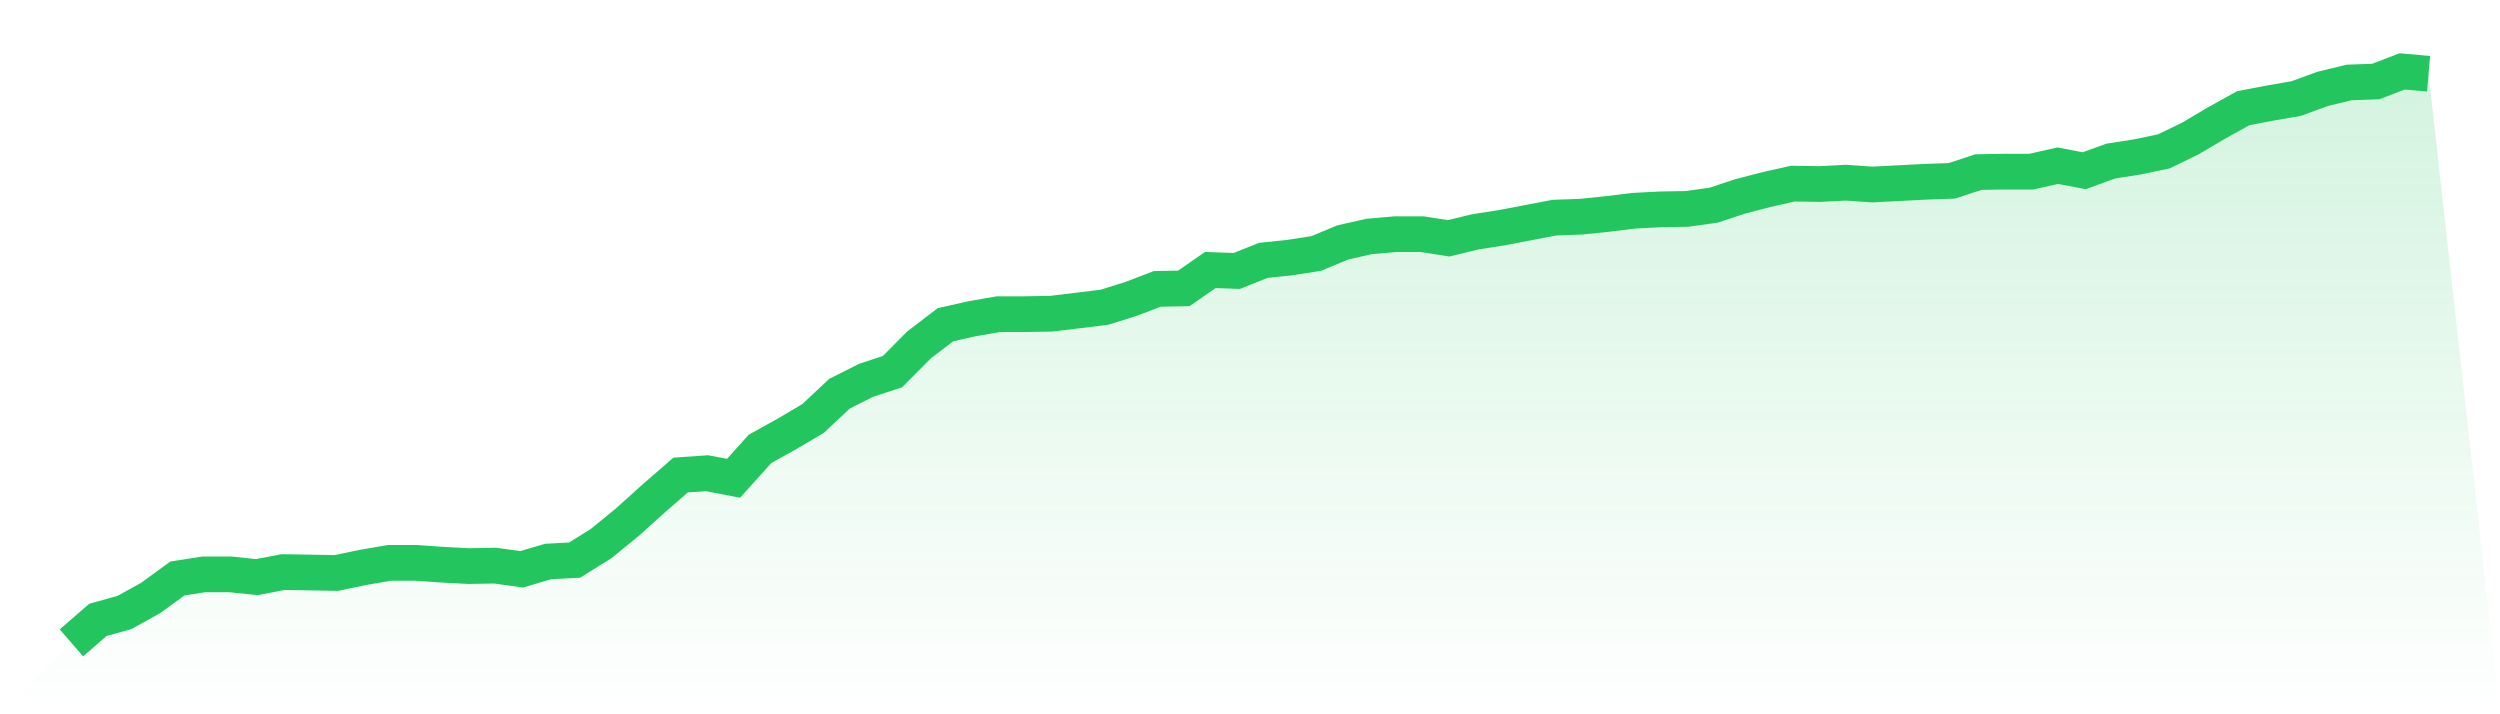 <svg viewBox="0 0 140 40" xmlns="http://www.w3.org/2000/svg">
<defs>
<linearGradient id="gradient" x1="0" x2="0" y1="0" y2="1">
<stop offset="0%" stop-color="#22c55e" stop-opacity="0.2"/>
<stop offset="100%" stop-color="#22c55e" stop-opacity="0"/>
</linearGradient>
</defs>
<path d="M4,36 L4,36 L5.483,34.713 L6.966,34.301 L8.449,33.477 L9.933,32.396 L11.416,32.164 L12.899,32.164 L14.382,32.319 L15.865,32.035 L17.348,32.061 L18.831,32.087 L20.315,31.778 L21.798,31.521 L23.281,31.521 L24.764,31.623 L26.247,31.701 L27.73,31.675 L29.213,31.881 L30.697,31.443 L32.18,31.366 L33.663,30.439 L35.146,29.229 L36.629,27.891 L38.112,26.603 L39.596,26.5 L41.079,26.784 L42.562,25.136 L44.045,24.312 L45.528,23.437 L47.011,22.047 L48.494,21.3 L49.978,20.811 L51.461,19.318 L52.944,18.185 L54.427,17.85 L55.91,17.593 L57.393,17.593 L58.876,17.567 L60.36,17.387 L61.843,17.207 L63.326,16.743 L64.809,16.177 L66.292,16.151 L67.775,15.121 L69.258,15.173 L70.742,14.581 L72.225,14.426 L73.708,14.195 L75.191,13.577 L76.674,13.242 L78.157,13.113 L79.64,13.113 L81.124,13.345 L82.607,12.985 L84.09,12.753 L85.573,12.47 L87.056,12.187 L88.539,12.135 L90.022,11.981 L91.506,11.8 L92.989,11.723 L94.472,11.698 L95.955,11.492 L97.438,11.002 L98.921,10.616 L100.404,10.282 L101.888,10.307 L103.371,10.23 L104.854,10.333 L106.337,10.256 L107.82,10.179 L109.303,10.127 L110.787,9.638 L112.27,9.612 L113.753,9.612 L115.236,9.278 L116.719,9.561 L118.202,9.02 L119.685,8.788 L121.169,8.479 L122.652,7.759 L124.135,6.883 L125.618,6.06 L127.101,5.776 L128.584,5.519 L130.067,4.978 L131.551,4.618 L133.034,4.566 L134.517,4 L136,4.129 L140,40 L0,40 z" fill="url(#gradient)"/>
<path d="M4,36 L4,36 L5.483,34.713 L6.966,34.301 L8.449,33.477 L9.933,32.396 L11.416,32.164 L12.899,32.164 L14.382,32.319 L15.865,32.035 L17.348,32.061 L18.831,32.087 L20.315,31.778 L21.798,31.521 L23.281,31.521 L24.764,31.623 L26.247,31.701 L27.73,31.675 L29.213,31.881 L30.697,31.443 L32.18,31.366 L33.663,30.439 L35.146,29.229 L36.629,27.891 L38.112,26.603 L39.596,26.5 L41.079,26.784 L42.562,25.136 L44.045,24.312 L45.528,23.437 L47.011,22.047 L48.494,21.3 L49.978,20.811 L51.461,19.318 L52.944,18.185 L54.427,17.85 L55.91,17.593 L57.393,17.593 L58.876,17.567 L60.36,17.387 L61.843,17.207 L63.326,16.743 L64.809,16.177 L66.292,16.151 L67.775,15.121 L69.258,15.173 L70.742,14.581 L72.225,14.426 L73.708,14.195 L75.191,13.577 L76.674,13.242 L78.157,13.113 L79.64,13.113 L81.124,13.345 L82.607,12.985 L84.09,12.753 L85.573,12.47 L87.056,12.187 L88.539,12.135 L90.022,11.981 L91.506,11.8 L92.989,11.723 L94.472,11.698 L95.955,11.492 L97.438,11.002 L98.921,10.616 L100.404,10.282 L101.888,10.307 L103.371,10.23 L104.854,10.333 L106.337,10.256 L107.82,10.179 L109.303,10.127 L110.787,9.638 L112.27,9.612 L113.753,9.612 L115.236,9.278 L116.719,9.561 L118.202,9.02 L119.685,8.788 L121.169,8.479 L122.652,7.759 L124.135,6.883 L125.618,6.06 L127.101,5.776 L128.584,5.519 L130.067,4.978 L131.551,4.618 L133.034,4.566 L134.517,4 L136,4.129" fill="none" stroke="#22c55e" stroke-width="2"/>
</svg>